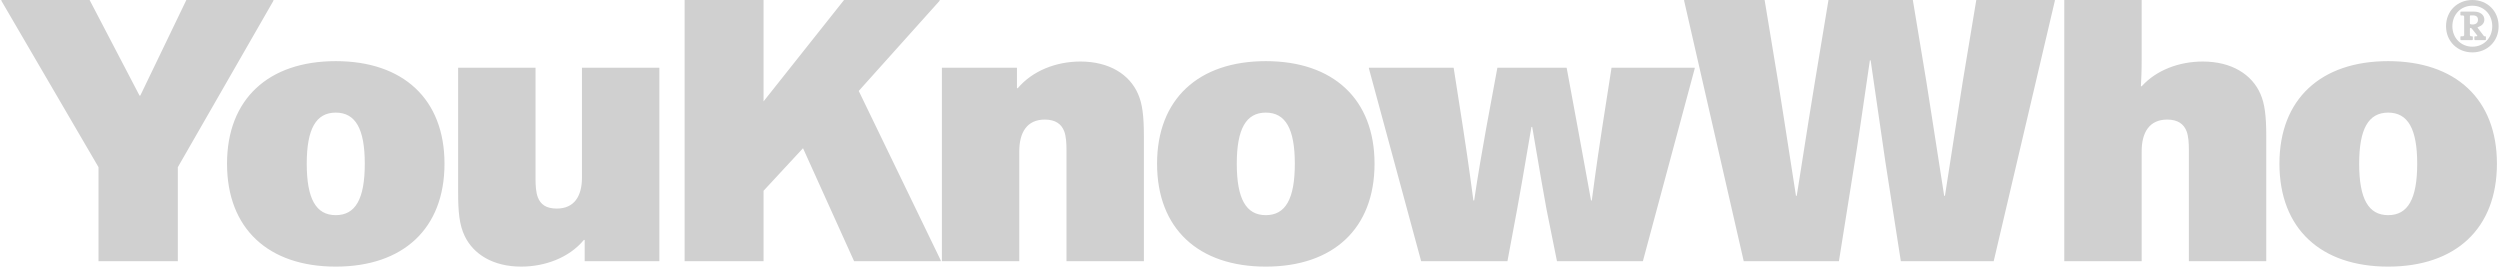 <svg width="1356" height="145" viewBox="0 0 1356 145" fill="none" xmlns="http://www.w3.org/2000/svg">
<path d="M182.118 33.165C218.638 33.165 241.095 53.734 241.095 88.784C241.095 124.044 218.637 144.614 182.118 144.614C145.598 144.614 123.141 124.044 123.14 88.784C123.14 53.733 145.598 33.165 182.118 33.165ZM686.572 33.165C723.091 33.165 745.549 53.734 745.549 88.784C745.549 124.044 723.091 144.614 686.572 144.614C650.052 144.614 627.594 124.044 627.593 88.784C627.593 53.733 650.052 33.165 686.572 33.165ZM1295.35 33.165C1331.87 33.165 1354.33 53.734 1354.33 88.784C1354.33 124.044 1331.87 144.614 1295.35 144.614C1258.83 144.614 1236.38 124.044 1236.37 88.784C1236.37 53.733 1258.83 33.165 1295.35 33.165ZM290.469 96.968C290.469 100.535 290.68 104.314 291.729 107.042C293.198 110.819 296.137 113.129 302.013 113.129C311.458 113.129 315.655 106.412 315.656 96.338V36.73H357.632V141.674H317.125V130.13H316.706C308.52 139.994 295.296 144.612 282.704 144.612C267.173 144.612 256.678 137.685 252.06 128.031C249.122 121.945 248.493 114.807 248.493 104.523V36.73H290.469V96.968ZM75.678 51.845H76.098L101.075 0.004H148.298V0.423L96.457 90.674V141.676H53.431V90.674L0.75 0.423V0.004H48.603L75.678 51.845ZM414.149 54.993L457.805 0.004H509.647V0.423L465.781 49.326L510.277 141.256V141.676H463.262L435.557 80.39L414.149 103.477V141.676H371.333V0.004H414.149V54.993ZM964.478 44.499C965.528 50.587 969.095 74.095 974.132 106.205H974.552C979.589 74.095 983.367 50.377 984.417 44.289L991.763 0.004H1037.52L1044.86 44.289C1045.91 50.587 1049.48 74.095 1054.52 106.205H1054.94C1059.97 74.095 1063.54 50.587 1064.59 44.289L1071.94 0.004H1114.55V0.423L1081.38 141.676H1031.01L1022.62 87.735L1014.64 32.745H1014.22C1010.02 61.709 1007.08 81.649 1006.03 87.735L997.43 141.676H945.798L913.476 0.423V0.004H957.131L964.478 44.499ZM1161.64 31.906C1161.64 39.041 1161.43 43.03 1161.22 46.808H1161.64C1169.62 37.993 1182 33.375 1194.8 33.375C1210.33 33.375 1221.46 40.302 1226.08 51.006C1228.38 56.253 1229.22 62.76 1229.22 73.883V141.676H1187.25V81.439C1187.25 77.662 1187.04 73.883 1185.99 71.154C1184.52 67.377 1181.37 64.858 1175.49 64.858C1165.84 64.859 1161.64 71.784 1161.64 82.068V141.676H1119.66V0.004H1161.64V31.906ZM586.022 33.373C601.553 33.373 612.678 40.3 617.295 51.004C619.604 56.251 620.444 62.758 620.444 73.881V141.674H578.466V81.438C578.466 77.66 578.257 73.881 577.208 71.152C575.738 67.374 572.589 64.856 566.712 64.856C557.058 64.857 552.86 71.782 552.86 82.066V141.674H510.883V36.731H551.601V47.855H552.021C559.997 38.411 572.799 33.373 586.022 33.373ZM793.5 69.053C794.549 75.769 796.648 89.623 799.167 108.722H799.586C801.685 94.45 803.993 81.436 806.092 69.683L812.179 36.73H849.749L855.835 69.683C857.934 81.436 860.453 94.45 862.971 108.722H863.391C865.91 89.623 868.009 75.769 869.058 69.053L874.095 36.73H919.22V37.15L891.096 141.674H844.501L838.834 113.549C837.785 108.092 834.847 91.091 831.069 68.844H830.649C826.871 91.091 823.933 108.092 822.883 113.549L817.636 141.674H770.832L742.498 37.15V36.73H788.462L793.5 69.053ZM182.118 61.08C171.414 61.08 166.377 69.895 166.376 88.784C166.377 107.883 171.414 116.699 182.118 116.699C192.822 116.699 197.859 107.883 197.859 88.784C197.859 69.895 192.822 61.08 182.118 61.08ZM686.572 61.08C675.868 61.08 670.83 69.895 670.83 88.784C670.83 107.883 675.868 116.699 686.572 116.699C697.275 116.699 702.313 107.883 702.313 88.784C702.313 69.895 697.276 61.08 686.572 61.08ZM1295.35 61.08C1284.65 61.08 1279.61 69.895 1279.61 88.784C1279.61 107.883 1284.65 116.699 1295.35 116.699C1306.06 116.699 1311.09 107.883 1311.09 88.784C1311.09 69.895 1306.06 61.08 1295.35 61.08ZM1341.01 0C1349.15 0 1355.25 5.992 1355.25 14.232C1355.25 22.373 1349.15 28.417 1341.01 28.417C1332.87 28.416 1326.73 22.373 1326.73 14.232C1326.73 5.992 1332.87 0.001 1341.01 0ZM1341.01 3.096C1334.77 3.097 1330.17 7.84 1330.17 14.232C1330.17 20.525 1334.77 25.32 1341.01 25.321C1347.26 25.321 1351.8 20.525 1351.8 14.232C1351.8 7.84 1347.26 3.096 1341.01 3.096ZM1341.86 6.292C1345.36 6.292 1347.51 8.14 1347.51 10.637C1347.51 12.734 1346.11 13.983 1344.01 14.732C1343.81 14.783 1343.76 14.931 1343.91 15.131L1347.21 19.477C1347.36 19.675 1347.46 19.678 1347.66 19.678H1347.96C1348.26 19.678 1348.36 19.778 1348.36 20.077V21.326C1348.36 21.674 1348.25 21.773 1347.91 21.773H1342.56C1342.21 21.773 1342.11 21.674 1342.11 21.326V20.077C1342.11 19.778 1342.21 19.678 1342.51 19.678H1343.21C1343.46 19.678 1343.51 19.629 1343.61 19.529C1343.71 19.43 1343.71 19.327 1343.61 19.178L1340.97 15.833C1340.62 15.384 1340.52 15.28 1340.22 15.18L1340.01 15.131C1339.82 15.083 1339.67 15.233 1339.67 15.481V18.876C1339.67 19.125 1339.67 19.226 1339.82 19.375L1340.01 19.577C1340.11 19.677 1340.27 19.678 1340.51 19.678H1340.86C1341.16 19.678 1341.26 19.778 1341.26 20.077V21.326C1341.26 21.674 1341.16 21.773 1340.82 21.773H1334.97C1334.62 21.773 1334.52 21.674 1334.52 21.326V20.077C1334.52 19.778 1334.62 19.678 1334.92 19.678H1335.72C1335.97 19.678 1336.12 19.677 1336.22 19.577L1336.42 19.375C1336.57 19.226 1336.57 19.125 1336.57 18.876V9.19C1336.57 8.941 1336.57 8.84 1336.42 8.69L1336.22 8.488C1336.12 8.389 1335.97 8.388 1335.72 8.388H1334.92C1334.62 8.388 1334.52 8.288 1334.52 7.988V6.739C1334.52 6.391 1334.62 6.292 1334.97 6.292H1341.86ZM1340.11 8.34C1339.77 8.34 1339.67 8.439 1339.67 8.786V12.584C1339.67 12.932 1339.72 13.032 1340.01 13.132C1340.31 13.232 1340.72 13.285 1341.07 13.285C1343.01 13.285 1344.06 12.334 1344.06 10.737C1344.06 9.139 1343.11 8.34 1341.26 8.34H1340.11Z" fill="#D0D0D0"/>
</svg>
